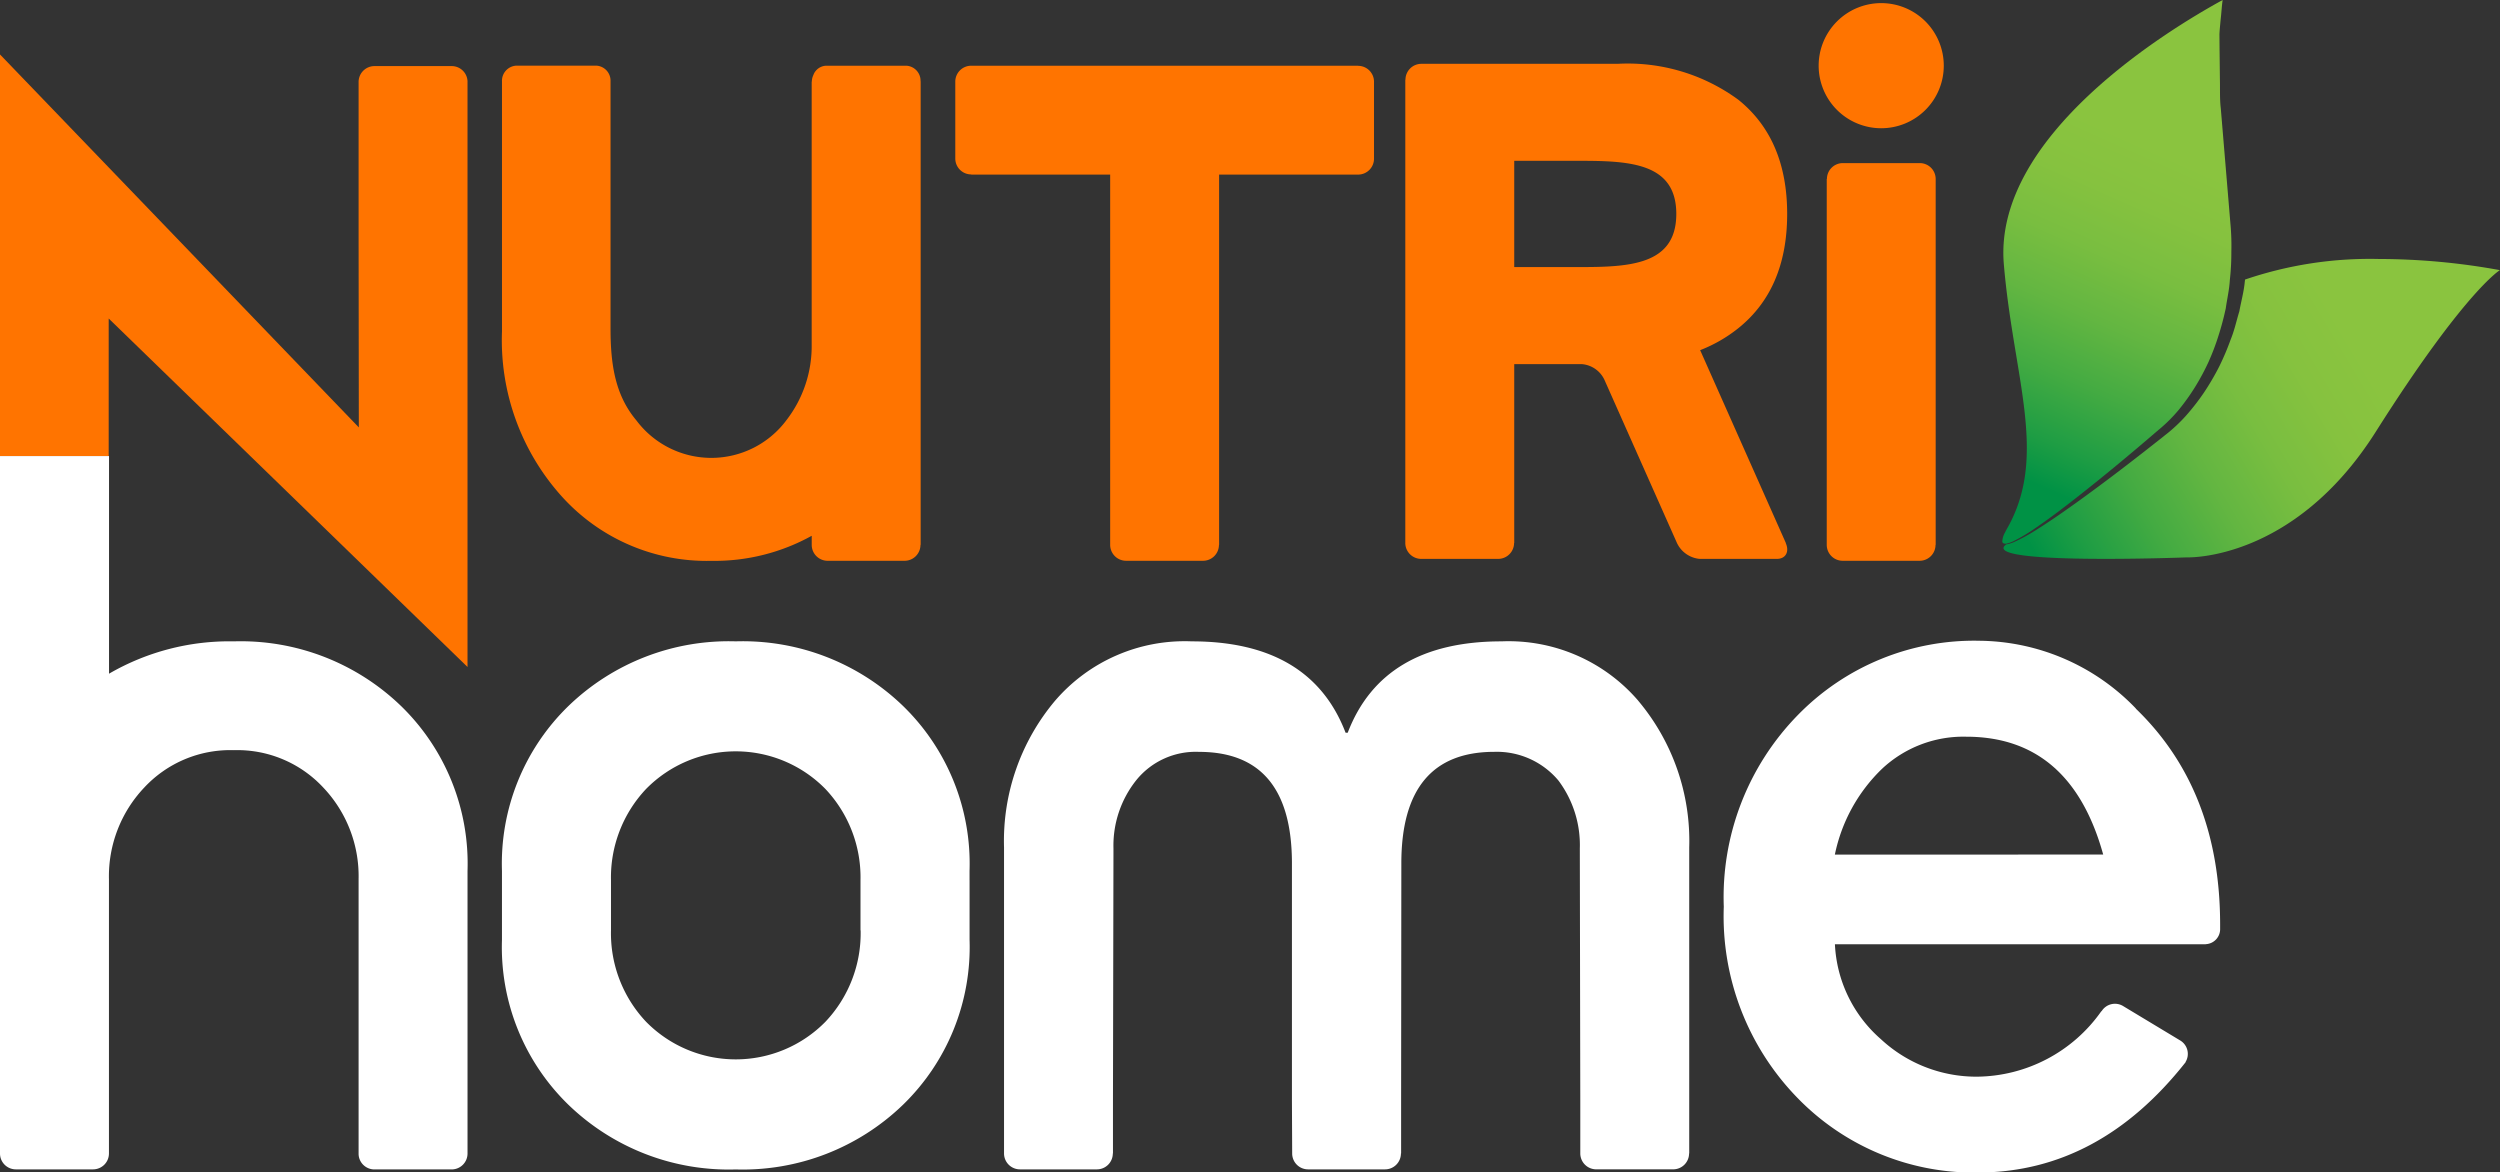 <svg id="Layer_1" data-name="Layer 1" xmlns="http://www.w3.org/2000/svg" xmlns:xlink="http://www.w3.org/1999/xlink" viewBox="0 0 163.563 76.71"><rect x="0" y="0" width="163.563" height="76.71" fill="#333333" stroke="none"/><defs><style>.cls-1{fill:#ff7400;}.cls-2{fill:#fff;}.cls-3{fill:none;}.cls-4{fill:url(#linear-gradient);}.cls-5{fill:url(#linear-gradient-2);}</style><linearGradient id="linear-gradient" y1="76.71" x2="1" y2="76.71" gradientTransform="matrix(-40.329, 23.997, 23.997, 40.329, -1672.094, -3079.512)" gradientUnits="userSpaceOnUse"><stop offset="0" stop-color="#8ac43f"/><stop offset="0.358" stop-color="#8ac43f"/><stop offset="0.443" stop-color="#86c23f"/><stop offset="0.536" stop-color="#79be40"/><stop offset="0.632" stop-color="#63b641"/><stop offset="0.73" stop-color="#44ab42"/><stop offset="0.829" stop-color="#1e9d44"/><stop offset="0.895" stop-color="#009245"/><stop offset="1" stop-color="#009245"/></linearGradient><linearGradient id="linear-gradient-2" y1="76.71" y2="76.71" gradientTransform="matrix(-17.592, 39.745, 39.745, 17.592, -2900.741, -1353.767)" xlink:href="#linear-gradient"/></defs><title>Vector Smart Object</title><path class="cls-1" d="M88.85,4.307V4.3H63.534A1.041,1.041,0,0,0,62.5,5.328v5.051a1.041,1.041,0,0,0,1.041,1.033v.011h9.092V35.654a1.042,1.042,0,0,0,1.033,1.035h5.051a1.041,1.041,0,0,0,1.033-1.041h.01V11.423h9.1a1.041,1.041,0,0,0,1.035-1.032V5.34A1.041,1.041,0,0,0,88.85,4.307"/><path class="cls-1" d="M59.313,4.3H54.044a.928.928,0,0,0-.83.612,1.057,1.057,0,0,0-.1.429h-.01V22.522A7.922,7.922,0,0,1,51.445,27.5a6.128,6.128,0,0,1-9.813,0c-1.376-1.637-1.687-3.633-1.687-5.986V5.282a.984.984,0,0,0-.911-.986h-5.27a.991.991,0,0,0-.921,1.039V21.673a15.267,15.267,0,0,0,3.906,10.8,12.768,12.768,0,0,0,9.79,4.221,13.121,13.121,0,0,0,6.568-1.64v.6a1.041,1.041,0,0,0,1.032,1.036h5.05a1.041,1.041,0,0,0,1.033-1.041h.012V5.331c0-.01-.006-.017-.006-.027A.985.985,0,0,0,59.313,4.3"/><path class="cls-1" d="M29.57,4.324H24.488a1.04,1.04,0,0,0-1.027,1.039v10l.015,12.6L0,3.562V29.838H7.111v-9l23.477,22.8V5.31a1.037,1.037,0,0,0-1.018-.986"/><path class="cls-1" d="M125.611,10.671H120.56a1.041,1.041,0,0,0-1.033,1.041h-.012V35.653a1.042,1.042,0,0,0,1.034,1.036h5.05a1.041,1.041,0,0,0,1.033-1.041h.01V11.706a1.04,1.04,0,0,0-1.031-1.035"/><path class="cls-1" d="M116.839,35.524,111.233,22.91a9.542,9.542,0,0,0,2.509-1.447Q116.925,18.9,116.926,14v0q0-4.9-3.184-7.466a12.239,12.239,0,0,0-7.921-2.358H92.987a1.041,1.041,0,0,0-1.034,1.041h-.011V35.53a1.042,1.042,0,0,0,1.033,1.035h5.051a1.042,1.042,0,0,0,1.033-1.041h.01v-11.7H103.5a1.787,1.787,0,0,1,1.5,1.093l4.718,10.614a1.826,1.826,0,0,0,1.491,1.035h5.051c.569-.006.826-.467.571-1.041ZM102.512,17.473H99.069V10.522h3.443c3.582,0,7.16-.147,7.16,3.474s-3.578,3.477-7.16,3.477"/><path class="cls-1" d="M123.08,8.39A4.093,4.093,0,1,0,118.986,4.3,4.093,4.093,0,0,0,123.08,8.39"/><path class="cls-2" d="M63.432,57.6v-.62a14.373,14.373,0,0,0-4.359-10.8,15.089,15.089,0,0,0-10.934-4.22A15.1,15.1,0,0,0,37.2,46.181a14.373,14.373,0,0,0-4.359,10.8v3.885l0,.01v.619a14.372,14.372,0,0,0,4.359,10.795,15.09,15.09,0,0,0,10.934,4.221,15.09,15.09,0,0,0,10.934-4.221A14.373,14.373,0,0,0,63.434,61.49V57.605l0-.009m-7.127,3.271A8.427,8.427,0,0,1,54,66.853a8.224,8.224,0,0,1-11.726,0,8.427,8.427,0,0,1-2.3-5.986V57.6a8.43,8.43,0,0,1,2.3-5.986,8.221,8.221,0,0,1,11.724,0,8.423,8.423,0,0,1,2.3,5.986v3.268Z"/><path class="cls-2" d="M26.229,46.182A15.09,15.09,0,0,0,15.3,41.961a15.679,15.679,0,0,0-8.167,2.116V29.838H0V75.487a1.037,1.037,0,0,0,1.024,1.019H6.1a1.04,1.04,0,0,0,1.028-1.039V57.524a8.431,8.431,0,0,1,2.3-5.987A7.688,7.688,0,0,1,15.3,49.08a7.68,7.68,0,0,1,5.861,2.457,8.423,8.423,0,0,1,2.3,5.987v18a1.035,1.035,0,0,0,1.019.986h5.08a1.04,1.04,0,0,0,1.028-1.039V56.977a14.375,14.375,0,0,0-4.358-10.795"/><path class="cls-2" d="M107.191,45.854a11.185,11.185,0,0,0-8.951-3.893q-7.776,0-10.065,5.977h-.14q-2.289-5.976-10.063-5.977a11.182,11.182,0,0,0-8.951,3.893,14.247,14.247,0,0,0-3.332,9.592V75.471a1.042,1.042,0,0,0,1.033,1.035h5.051a1.041,1.041,0,0,0,1.033-1.041h.01V72.017l.033-16.5a6.861,6.861,0,0,1,1.5-4.484,5,5,0,0,1,4.092-1.842q6.086,0,6.084,7.3V72.017l.016,3.454a1.039,1.039,0,0,0,1.031,1.035h5.051a1.04,1.04,0,0,0,1.033-1.041h.012V72.017l.015-15.528q0-7.3,6.084-7.3a5.258,5.258,0,0,1,4.193,1.877,7.041,7.041,0,0,1,1.4,4.449l.031,16.5v3.454a1.042,1.042,0,0,0,1.033,1.035h5.051a1.041,1.041,0,0,0,1.033-1.041h.01V55.446a14.246,14.246,0,0,0-3.33-9.592"/><path class="cls-2" d="M139.741,46.355a14.36,14.36,0,0,0-10.222-4.433A16.108,16.108,0,0,0,117.607,46.8a17.034,17.034,0,0,0-4.828,12.519,17.027,17.027,0,0,0,4.828,12.518,16.093,16.093,0,0,0,11.912,4.876q7.836-.063,13.479-7.222l-.009-.007a1.023,1.023,0,0,0-.342-1.407l0,0-3.744-2.257a1.028,1.028,0,0,0-1.409.345l-.012-.008a10.058,10.058,0,0,1-8.155,4.285,9.179,9.179,0,0,1-6.269-2.454,8.775,8.775,0,0,1-3.008-6.21h24.262v-.006a.983.983,0,0,0,.94-1.023h0v-.266q0-8.8-5.517-14.121m-19.689,9.551a10.813,10.813,0,0,1,3.072-5.6,7.78,7.78,0,0,1,5.52-2.114q6.829,0,8.964,7.71Z"/><rect class="cls-3" width="163.562" height="76.71"/><path class="cls-4" d="M155.633,16.944a25.322,25.322,0,0,0-8.75,1.346c-.007.056-.013.111-.02.165-.06.643-.238,1.274-.353,1.91-.19.621-.322,1.257-.572,1.859a16.675,16.675,0,0,1-.76,1.786,16.857,16.857,0,0,1-.983,1.674A14.979,14.979,0,0,1,143,27.218a10.4,10.4,0,0,1-1.444,1.326l.018-.011c-1.8,1.428-3.617,2.827-5.476,4.172-.932.672-1.87,1.333-2.844,1.943a11.47,11.47,0,0,1-1.512.827,2.006,2.006,0,0,1-.416.129.309.309,0,0,1-.063.009c-1.906,1.376,11.8.854,11.8.854s6.981.3,12.369-8.212c5.838-9.22,8.125-10.581,8.125-10.581A44.262,44.262,0,0,0,155.633,16.944Z"/><path class="cls-3" d="M131.795,35.338a3.154,3.154,0,0,0-.392.19,2.771,2.771,0,0,0,.316-.114c.177-.084.344-.185.514-.283-.145.068-.286.145-.438.207"/><path class="cls-5" d="M145.926,14.638l-.631-7.553c-.075-.624-.041-1.281-.058-1.923l-.022-1.938-.008-.97c.012-.325.053-.659.08-.989.052-.428.067-.825.13-1.265C141.946,1.9,130.4,8.867,131.1,17.272c.629,7.466,2.94,12.591.184,17.361-.041.072-.069.129-.1.194a1.307,1.307,0,0,0-.183.6c.014.153.189.162.318.131a2.376,2.376,0,0,0,.4-.144,11.753,11.753,0,0,0,1.467-.878c.943-.644,1.853-1.339,2.755-2.046,1.8-1.412,3.559-2.881,5.291-4.373l.018-.012a10.089,10.089,0,0,0,1.293-1.289,14.081,14.081,0,0,0,1.076-1.507,15.13,15.13,0,0,0,.873-1.627,15.5,15.5,0,0,0,.656-1.731,18.327,18.327,0,0,0,.475-1.786c.084-.609.23-1.212.263-1.828a15.879,15.879,0,0,0,.1-1.848A15.688,15.688,0,0,0,145.926,14.638Z"/></svg>